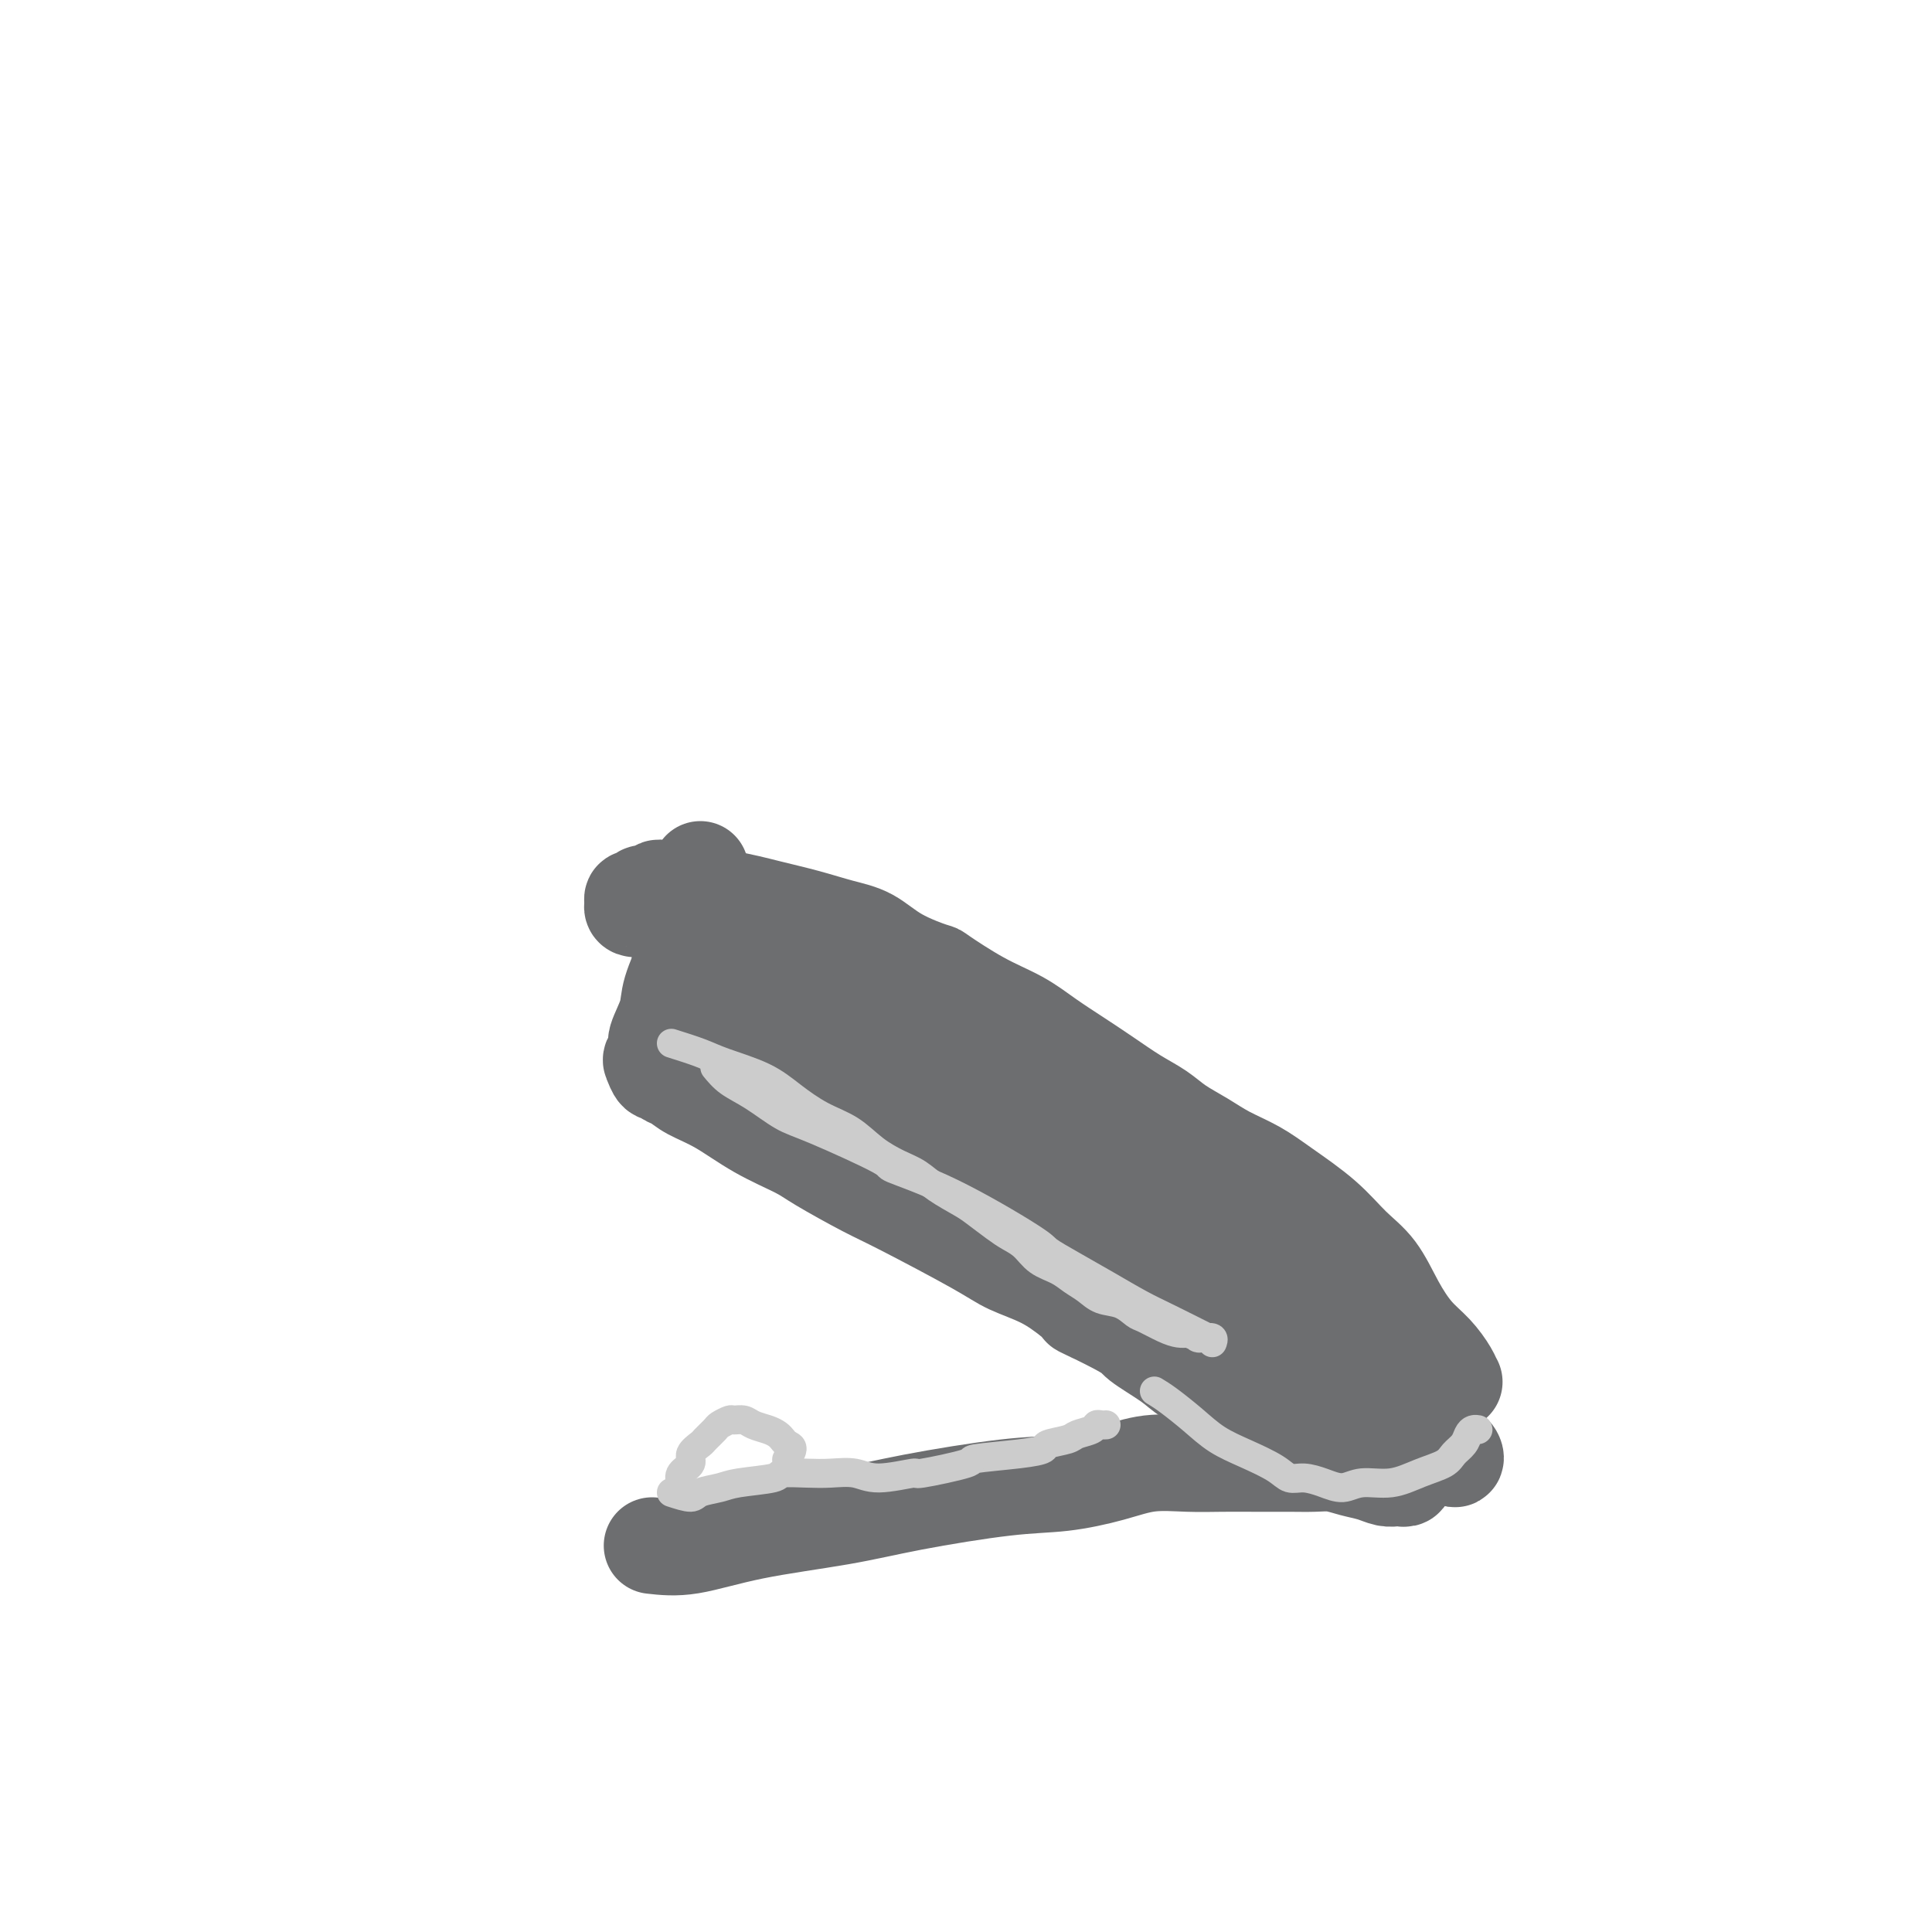 <svg viewBox='0 0 400 400' version='1.1' xmlns='http://www.w3.org/2000/svg' xmlns:xlink='http://www.w3.org/1999/xlink'><g fill='none' stroke='#6D6E70' stroke-width='20' stroke-linecap='round' stroke-linejoin='round'><path d='M135,320c2.369,0.267 4.738,0.534 8,0c3.262,-0.534 7.418,-1.868 13,-3c5.582,-1.132 12.591,-2.060 18,-3c5.409,-0.940 9.217,-1.892 15,-3c5.783,-1.108 13.542,-2.374 19,-3c5.458,-0.626 8.614,-0.613 12,-1c3.386,-0.387 7.001,-1.176 10,-2c2.999,-0.824 5.382,-1.685 8,-2c2.618,-0.315 5.470,-0.084 8,0c2.530,0.084 4.739,0.022 7,0c2.261,-0.022 4.575,-0.003 7,0c2.425,0.003 4.960,-0.011 7,0c2.040,0.011 3.586,0.045 5,0c1.414,-0.045 2.697,-0.170 4,0c1.303,0.170 2.625,0.634 4,1c1.375,0.366 2.803,0.635 4,1c1.197,0.365 2.163,0.826 3,1c0.837,0.174 1.545,0.060 2,0c0.455,-0.060 0.658,-0.068 1,0c0.342,0.068 0.823,0.211 1,0c0.177,-0.211 0.051,-0.774 0,-1c-0.051,-0.226 -0.025,-0.113 0,0'/><path d='M145,180c0.111,1.061 0.221,2.122 0,3c-0.221,0.878 -0.774,1.575 -1,2c-0.226,0.425 -0.125,0.580 0,1c0.125,0.420 0.274,1.107 0,3c-0.274,1.893 -0.973,4.992 -2,8c-1.027,3.008 -2.384,5.923 -3,8c-0.616,2.077 -0.492,3.315 -1,5c-0.508,1.685 -1.650,3.818 -2,5c-0.350,1.182 0.091,1.412 0,2c-0.091,0.588 -0.716,1.534 -1,2c-0.284,0.466 -0.228,0.453 0,1c0.228,0.547 0.628,1.655 1,2c0.372,0.345 0.715,-0.072 1,0c0.285,0.072 0.512,0.633 1,1c0.488,0.367 1.236,0.539 2,1c0.764,0.461 1.543,1.213 3,2c1.457,0.787 3.593,1.611 6,3c2.407,1.389 5.085,3.343 8,5c2.915,1.657 6.068,3.017 8,4c1.932,0.983 2.642,1.589 5,3c2.358,1.411 6.362,3.626 9,5c2.638,1.374 3.908,1.907 8,4c4.092,2.093 11.004,5.747 15,8c3.996,2.253 5.076,3.107 7,4c1.924,0.893 4.693,1.827 7,3c2.307,1.173 4.154,2.587 6,4'/><path d='M222,269c13.314,7.516 3.599,2.804 2,2c-1.599,-0.804 4.917,2.298 8,4c3.083,1.702 2.733,2.003 4,3c1.267,0.997 4.151,2.689 6,4c1.849,1.311 2.664,2.241 4,3c1.336,0.759 3.192,1.348 5,2c1.808,0.652 3.568,1.368 5,2c1.432,0.632 2.535,1.181 4,2c1.465,0.819 3.290,1.908 5,3c1.710,1.092 3.303,2.187 5,3c1.697,0.813 3.498,1.343 5,2c1.502,0.657 2.704,1.440 4,2c1.296,0.560 2.687,0.896 4,1c1.313,0.104 2.548,-0.024 3,0c0.452,0.024 0.122,0.199 0,0c-0.122,-0.199 -0.035,-0.771 0,-1c0.035,-0.229 0.017,-0.114 0,0'/><path d='M141,186c2.057,0.898 4.114,1.797 6,3c1.886,1.203 3.600,2.711 6,4c2.400,1.289 5.486,2.360 9,4c3.514,1.640 7.454,3.849 11,6c3.546,2.151 6.696,4.244 10,6c3.304,1.756 6.762,3.174 10,5c3.238,1.826 6.255,4.058 9,6c2.745,1.942 5.219,3.592 8,6c2.781,2.408 5.871,5.573 9,8c3.129,2.427 6.299,4.115 9,6c2.701,1.885 4.934,3.967 8,6c3.066,2.033 6.965,4.018 10,6c3.035,1.982 5.206,3.961 7,6c1.794,2.039 3.211,4.139 5,6c1.789,1.861 3.951,3.485 6,5c2.049,1.515 3.985,2.923 6,4c2.015,1.077 4.111,1.823 6,3c1.889,1.177 3.573,2.783 5,4c1.427,1.217 2.599,2.044 4,3c1.401,0.956 3.032,2.042 4,3c0.968,0.958 1.271,1.790 2,3c0.729,1.210 1.882,2.799 3,4c1.118,1.201 2.201,2.013 3,3c0.799,0.987 1.314,2.148 2,3c0.686,0.852 1.545,1.393 2,2c0.455,0.607 0.507,1.279 0,1c-0.507,-0.279 -1.573,-1.508 -2,-2c-0.427,-0.492 -0.213,-0.246 0,0'/><path d='M142,202c0.442,0.575 0.885,1.150 2,2c1.115,0.850 2.904,1.976 4,3c1.096,1.024 1.500,1.945 3,3c1.500,1.055 4.096,2.245 6,4c1.904,1.755 3.114,4.076 5,6c1.886,1.924 4.446,3.451 7,5c2.554,1.549 5.100,3.121 8,5c2.900,1.879 6.152,4.066 9,6c2.848,1.934 5.292,3.616 8,5c2.708,1.384 5.679,2.470 9,4c3.321,1.530 6.991,3.505 10,5c3.009,1.495 5.357,2.510 8,4c2.643,1.490 5.582,3.455 8,5c2.418,1.545 4.316,2.669 6,4c1.684,1.331 3.156,2.870 5,4c1.844,1.130 4.062,1.850 6,3c1.938,1.150 3.598,2.730 5,4c1.402,1.270 2.547,2.231 4,3c1.453,0.769 3.213,1.345 5,2c1.787,0.655 3.600,1.390 5,2c1.400,0.610 2.388,1.094 4,2c1.612,0.906 3.848,2.234 5,3c1.152,0.766 1.220,0.970 2,1c0.780,0.030 2.271,-0.116 3,0c0.729,0.116 0.696,0.493 1,1c0.304,0.507 0.944,1.145 1,1c0.056,-0.145 -0.472,-1.072 -1,-2'/><path d='M280,287c3.576,1.207 0.015,-0.774 -2,-2c-2.015,-1.226 -2.484,-1.697 -7,-6c-4.516,-4.303 -13.078,-12.438 -17,-16c-3.922,-3.562 -3.203,-2.549 -5,-4c-1.797,-1.451 -6.110,-5.364 -10,-8c-3.890,-2.636 -7.357,-3.994 -11,-6c-3.643,-2.006 -7.461,-4.659 -11,-7c-3.539,-2.341 -6.799,-4.371 -11,-7c-4.201,-2.629 -9.342,-5.857 -13,-8c-3.658,-2.143 -5.835,-3.202 -8,-4c-2.165,-0.798 -4.320,-1.337 -6,-2c-1.680,-0.663 -2.884,-1.450 -4,-2c-1.116,-0.550 -2.143,-0.863 -3,-1c-0.857,-0.137 -1.544,-0.097 -2,0c-0.456,0.097 -0.679,0.253 -1,0c-0.321,-0.253 -0.738,-0.914 1,-1c1.738,-0.086 5.631,0.404 12,3c6.369,2.596 15.215,7.298 22,12c6.785,4.702 11.509,9.405 14,12c2.491,2.595 2.749,3.081 5,5c2.251,1.919 6.494,5.272 10,9c3.506,3.728 6.274,7.830 9,11c2.726,3.170 5.409,5.409 8,8c2.591,2.591 5.089,5.534 6,7c0.911,1.466 0.236,1.453 1,2c0.764,0.547 2.968,1.652 4,2c1.032,0.348 0.893,-0.060 1,0c0.107,0.060 0.459,0.589 0,0c-0.459,-0.589 -1.730,-2.294 -3,-4'/><path d='M259,280c-0.383,-0.930 -0.342,-1.254 -2,-4c-1.658,-2.746 -5.016,-7.912 -12,-14c-6.984,-6.088 -17.594,-13.097 -22,-16c-4.406,-2.903 -2.608,-1.701 -4,-2c-1.392,-0.299 -5.975,-2.098 -9,-3c-3.025,-0.902 -4.492,-0.908 -6,-1c-1.508,-0.092 -3.059,-0.272 -6,-1c-2.941,-0.728 -7.274,-2.005 -11,-4c-3.726,-1.995 -6.847,-4.710 -11,-8c-4.153,-3.290 -9.338,-7.157 -12,-9c-2.662,-1.843 -2.802,-1.664 -4,-2c-1.198,-0.336 -3.455,-1.187 -5,-2c-1.545,-0.813 -2.378,-1.588 -3,-2c-0.622,-0.412 -1.033,-0.460 -2,-1c-0.967,-0.540 -2.489,-1.570 -4,-3c-1.511,-1.430 -3.010,-3.260 -4,-6c-0.990,-2.740 -1.469,-6.391 -2,-9c-0.531,-2.609 -1.113,-4.177 -2,-5c-0.887,-0.823 -2.080,-0.903 -3,-1c-0.920,-0.097 -1.568,-0.212 -2,0c-0.432,0.212 -0.649,0.752 -1,1c-0.351,0.248 -0.837,0.206 -1,0c-0.163,-0.206 -0.003,-0.576 0,-1c0.003,-0.424 -0.150,-0.902 0,-1c0.150,-0.098 0.602,0.183 1,0c0.398,-0.183 0.742,-0.831 1,-1c0.258,-0.169 0.431,0.140 1,0c0.569,-0.140 1.534,-0.728 2,-1c0.466,-0.272 0.433,-0.227 1,0c0.567,0.227 1.733,0.636 4,1c2.267,0.364 5.633,0.682 9,1'/><path d='M150,186c3.811,0.669 6.340,1.340 9,2c2.660,0.660 5.453,1.309 8,2c2.547,0.691 4.848,1.425 7,2c2.152,0.575 4.155,0.993 6,2c1.845,1.007 3.531,2.604 6,4c2.469,1.396 5.719,2.593 7,3c1.281,0.407 0.592,0.026 2,1c1.408,0.974 4.913,3.302 8,5c3.087,1.698 5.756,2.765 8,4c2.244,1.235 4.063,2.637 6,4c1.937,1.363 3.990,2.686 6,4c2.010,1.314 3.975,2.620 6,4c2.025,1.380 4.108,2.834 6,4c1.892,1.166 3.593,2.044 5,3c1.407,0.956 2.519,1.990 4,3c1.481,1.010 3.333,1.997 5,3c1.667,1.003 3.151,2.021 5,3c1.849,0.979 4.062,1.918 6,3c1.938,1.082 3.599,2.307 6,4c2.401,1.693 5.541,3.853 8,6c2.459,2.147 4.237,4.282 6,6c1.763,1.718 3.512,3.020 5,5c1.488,1.980 2.714,4.640 4,7c1.286,2.360 2.633,4.422 4,6c1.367,1.578 2.754,2.671 4,4c1.246,1.329 2.350,2.892 3,4c0.650,1.108 0.844,1.761 1,2c0.156,0.239 0.273,0.064 -1,0c-1.273,-0.064 -3.935,-0.018 -5,0c-1.065,0.018 -0.532,0.009 0,0'/></g>
<g fill='none' stroke='#CCCCCC' stroke-width='6' stroke-linecap='round' stroke-linejoin='round'><path d='M139,216c2.174,0.685 4.348,1.370 6,2c1.652,0.630 2.783,1.206 5,2c2.217,0.794 5.519,1.805 8,3c2.481,1.195 4.141,2.575 6,4c1.859,1.425 3.918,2.895 6,4c2.082,1.105 4.186,1.846 6,3c1.814,1.154 3.336,2.722 5,4c1.664,1.278 3.469,2.267 5,3c1.531,0.733 2.787,1.211 4,2c1.213,0.789 2.383,1.888 4,3c1.617,1.112 3.682,2.236 5,3c1.318,0.764 1.888,1.167 3,2c1.112,0.833 2.766,2.096 4,3c1.234,0.904 2.049,1.450 3,2c0.951,0.550 2.040,1.106 3,2c0.960,0.894 1.792,2.127 3,3c1.208,0.873 2.791,1.384 4,2c1.209,0.616 2.043,1.335 3,2c0.957,0.665 2.036,1.276 3,2c0.964,0.724 1.812,1.559 3,2c1.188,0.441 2.717,0.486 4,1c1.283,0.514 2.322,1.497 3,2c0.678,0.503 0.996,0.527 2,1c1.004,0.473 2.693,1.397 4,2c1.307,0.603 2.230,0.887 3,1c0.770,0.113 1.385,0.057 2,0'/><path d='M246,276c3.209,1.305 2.233,1.068 2,1c-0.233,-0.068 0.278,0.033 1,0c0.722,-0.033 1.656,-0.201 2,0c0.344,0.201 0.098,0.772 0,1c-0.098,0.228 -0.049,0.114 0,0'/><path d='M148,221c0.855,1.038 1.709,2.075 3,3c1.291,0.925 3.017,1.737 5,3c1.983,1.263 4.221,2.976 6,4c1.779,1.024 3.097,1.360 7,3c3.903,1.640 10.391,4.585 13,6c2.609,1.415 1.339,1.302 3,2c1.661,0.698 6.251,2.209 12,5c5.749,2.791 12.655,6.862 16,9c3.345,2.138 3.128,2.342 4,3c0.872,0.658 2.834,1.771 5,3c2.166,1.229 4.536,2.575 7,4c2.464,1.425 5.021,2.928 7,4c1.979,1.072 3.379,1.712 6,3c2.621,1.288 6.463,3.225 8,4c1.537,0.775 0.768,0.387 0,0'/><path d='M139,309c1.568,0.512 3.135,1.024 4,1c0.865,-0.024 1.026,-0.585 2,-1c0.974,-0.415 2.759,-0.686 4,-1c1.241,-0.314 1.937,-0.672 4,-1c2.063,-0.328 5.493,-0.625 7,-1c1.507,-0.375 1.091,-0.828 2,-1c0.909,-0.172 3.142,-0.065 5,0c1.858,0.065 3.340,0.086 5,0c1.660,-0.086 3.498,-0.278 5,0c1.502,0.278 2.668,1.028 5,1c2.332,-0.028 5.831,-0.834 7,-1c1.169,-0.166 0.009,0.306 2,0c1.991,-0.306 7.132,-1.391 9,-2c1.868,-0.609 0.462,-0.740 2,-1c1.538,-0.260 6.021,-0.647 9,-1c2.979,-0.353 4.455,-0.672 5,-1c0.545,-0.328 0.159,-0.666 1,-1c0.841,-0.334 2.908,-0.664 4,-1c1.092,-0.336 1.211,-0.679 2,-1c0.789,-0.321 2.250,-0.622 3,-1c0.750,-0.378 0.789,-0.833 1,-1c0.211,-0.167 0.595,-0.045 1,0c0.405,0.045 0.830,0.013 1,0c0.170,-0.013 0.085,-0.006 0,0'/><path d='M141,307c-0.242,-0.664 -0.483,-1.329 0,-2c0.483,-0.671 1.692,-1.350 2,-2c0.308,-0.650 -0.283,-1.273 0,-2c0.283,-0.727 1.442,-1.558 2,-2c0.558,-0.442 0.516,-0.497 1,-1c0.484,-0.503 1.495,-1.456 2,-2c0.505,-0.544 0.504,-0.679 1,-1c0.496,-0.321 1.487,-0.829 2,-1c0.513,-0.171 0.547,-0.004 1,0c0.453,0.004 1.326,-0.154 2,0c0.674,0.154 1.150,0.619 2,1c0.850,0.381 2.075,0.678 3,1c0.925,0.322 1.551,0.668 2,1c0.449,0.332 0.723,0.650 1,1c0.277,0.350 0.559,0.733 1,1c0.441,0.267 1.042,0.418 1,1c-0.042,0.582 -0.726,1.595 -1,2c-0.274,0.405 -0.137,0.203 0,0'/><path d='M239,288c0.816,0.495 1.633,0.989 3,2c1.367,1.011 3.286,2.538 5,4c1.714,1.462 3.224,2.860 5,4c1.776,1.140 3.819,2.021 6,3c2.181,0.979 4.502,2.057 6,3c1.498,0.943 2.173,1.751 3,2c0.827,0.249 1.805,-0.061 3,0c1.195,0.061 2.608,0.494 4,1c1.392,0.506 2.765,1.086 4,1c1.235,-0.086 2.333,-0.838 4,-1c1.667,-0.162 3.903,0.266 6,0c2.097,-0.266 4.053,-1.227 6,-2c1.947,-0.773 3.883,-1.360 5,-2c1.117,-0.640 1.413,-1.334 2,-2c0.587,-0.666 1.464,-1.303 2,-2c0.536,-0.697 0.731,-1.455 1,-2c0.269,-0.545 0.611,-0.878 1,-1c0.389,-0.122 0.825,-0.035 1,0c0.175,0.035 0.087,0.017 0,0'/></g>
</svg>